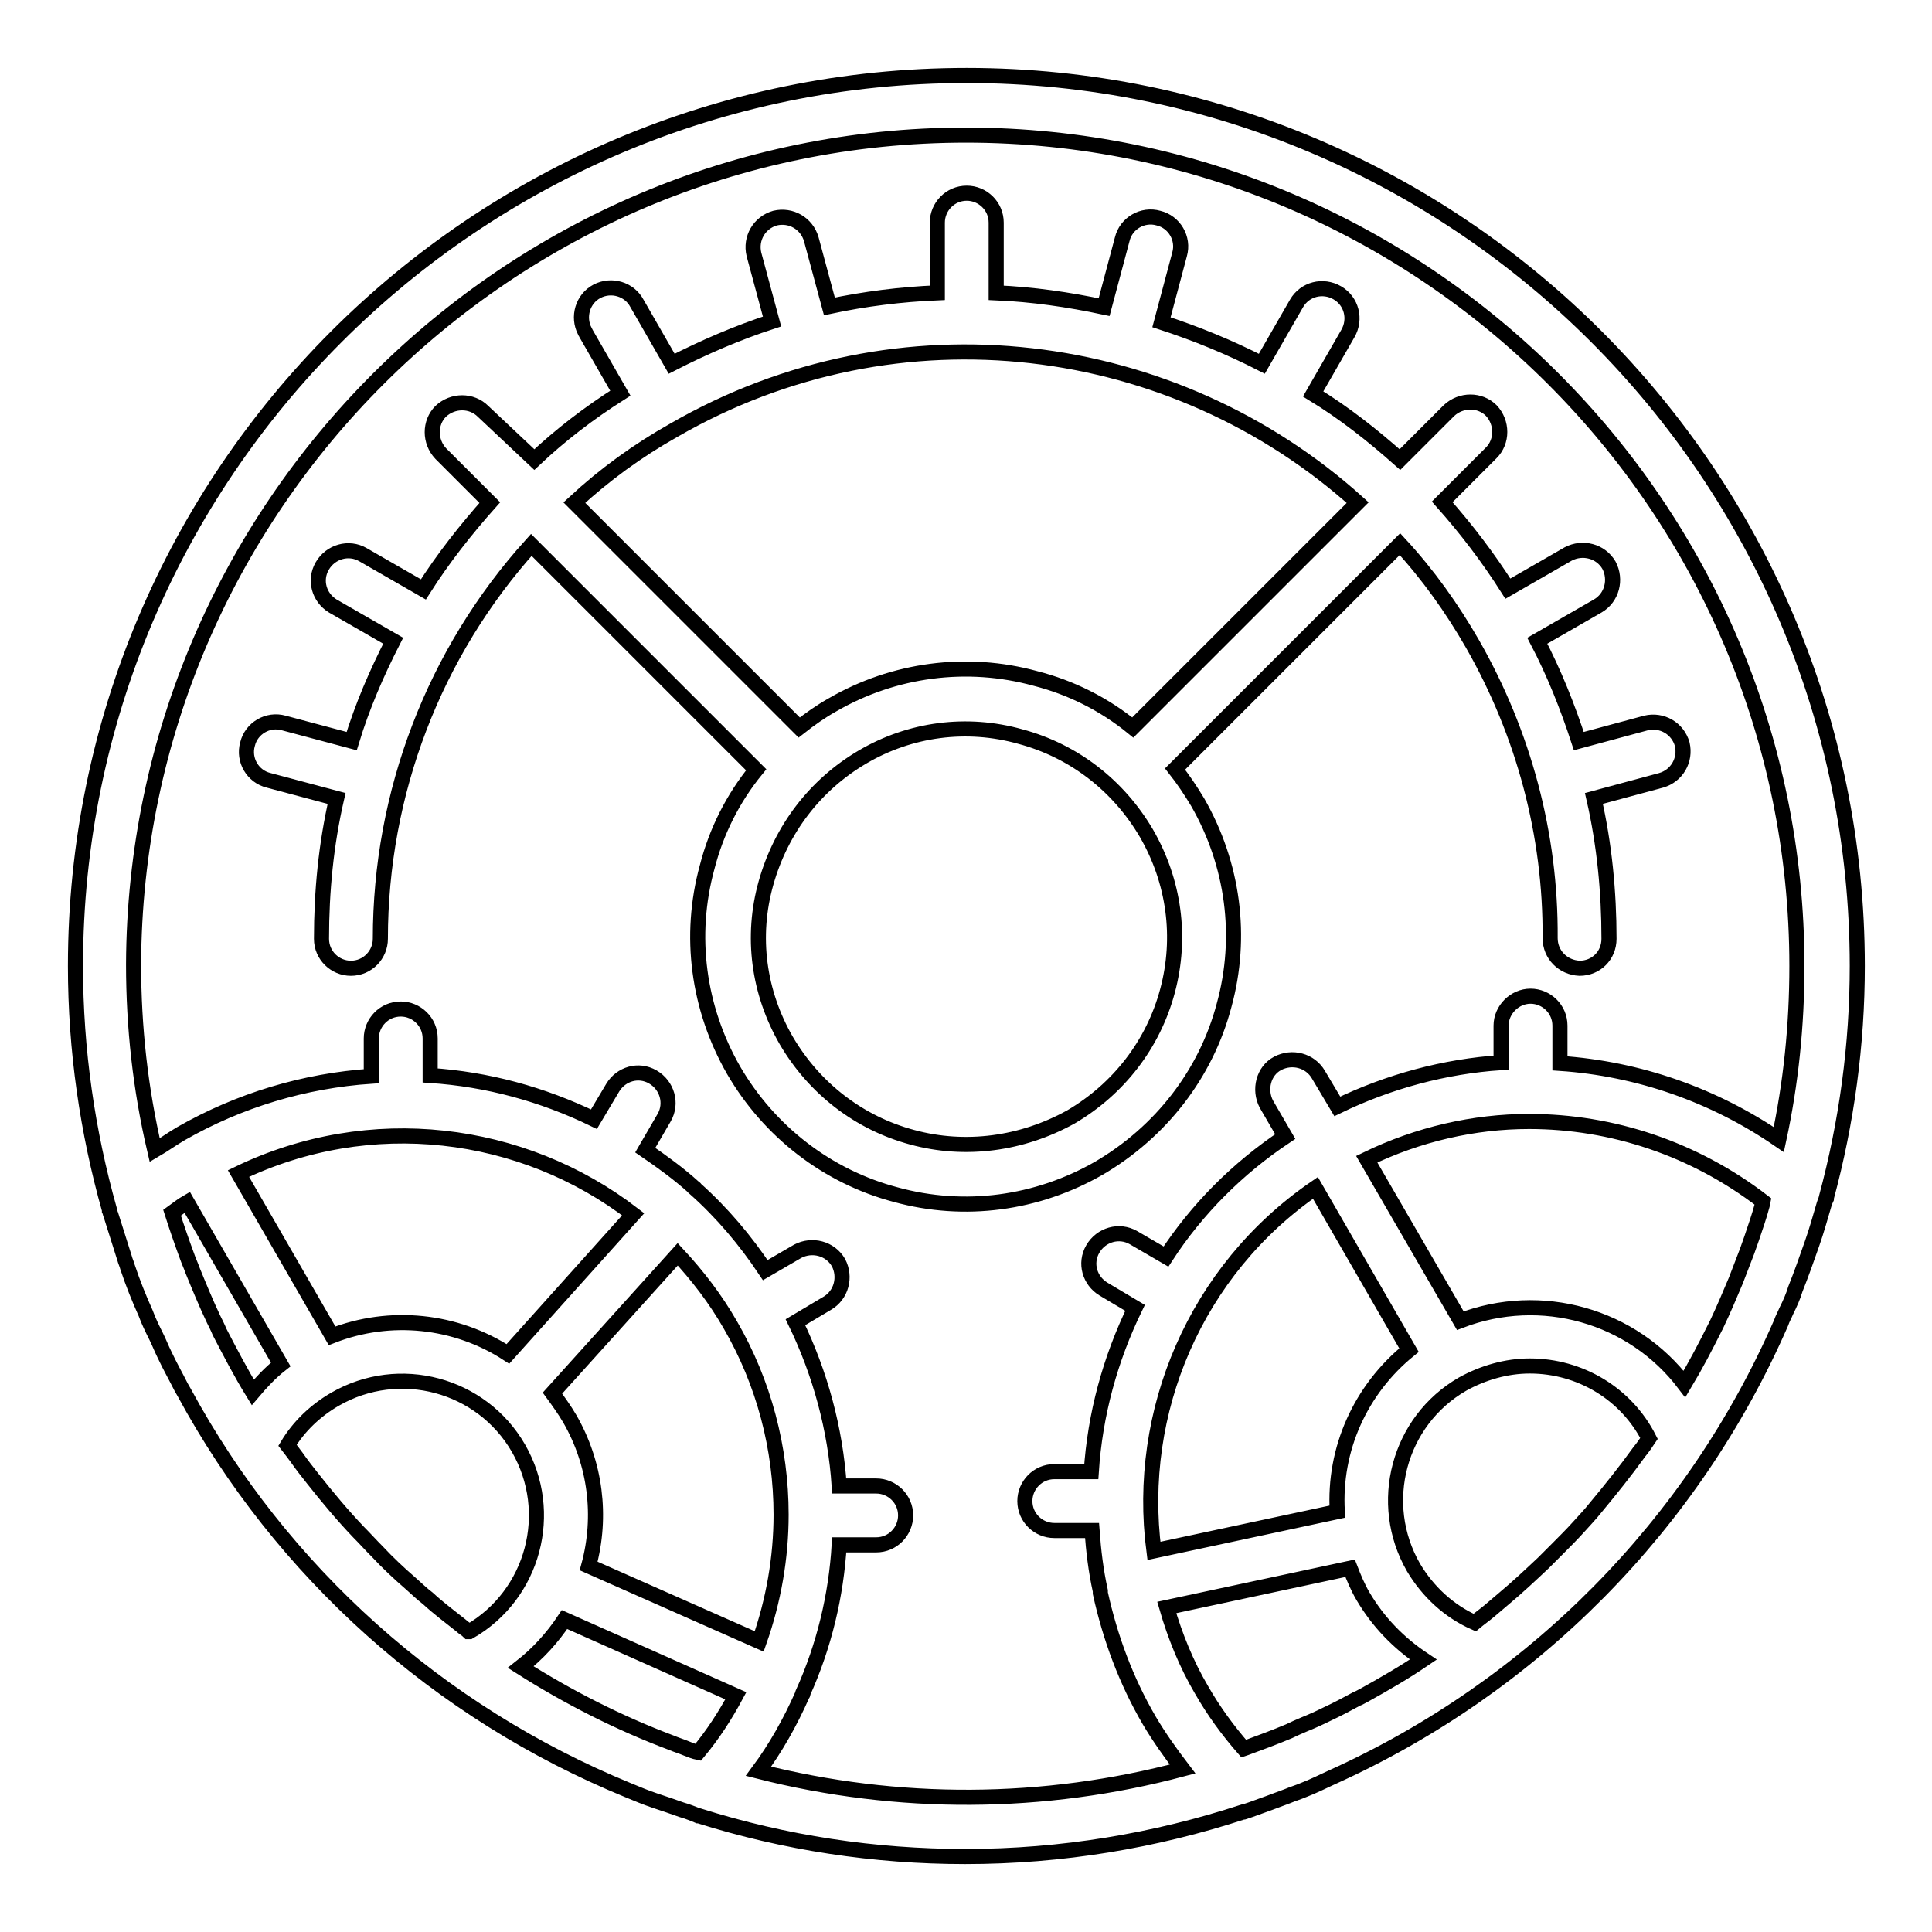 <?xml version="1.0" encoding="utf-8"?>
<!-- Svg Vector Icons : http://www.onlinewebfonts.com/icon -->
<!DOCTYPE svg PUBLIC "-//W3C//DTD SVG 1.1//EN" "http://www.w3.org/Graphics/SVG/1.1/DTD/svg11.dtd">
<svg version="1.1" xmlns="http://www.w3.org/2000/svg" xmlns:xlink="http://www.w3.org/1999/xlink" x="0px" y="0px" viewBox="0 0 256 256" enable-background="new 0 0 256 256" xml:space="preserve">
<g> <path stroke-width="2" fill-opacity="0" stroke="#000000"  d="M237.9,170.8c0.8-2,1.5-4,2.2-6c0.6-1.7,1.1-3.5,1.6-5.2c0.1-0.3,0.2-0.6,0.3-0.8l0-0.1 c2.7-10,4.1-20.3,4.1-30.7c0-65.1-52.9-118-118-118C62.9,10,10,62.9,10,128c0,11.2,1.6,22,4.5,32.3c0,0,0,0.1,0,0.1 c0.1,0.2,0.1,0.4,0.2,0.6c0.6,1.9,1.2,3.8,1.8,5.7c0.1,0.4,0.3,0.8,0.4,1.2c0.7,2.1,1.5,4.1,2.4,6.1c0.4,1.1,0.9,2.1,1.4,3.1 c0.4,0.8,0.7,1.6,1.1,2.4c0.7,1.5,1.5,2.9,2.2,4.3l0.4,0.7c12.9,23.8,33.7,42.4,58.8,52.7c1.2,0.5,2.4,1,3.6,1.4 c1.2,0.4,2.4,0.8,3.5,1.2c0.7,0.2,1.5,0.5,2.2,0.8c0,0,0.1,0,0.1,0c11.4,3.6,23.3,5.4,35.3,5.4c12.8,0,25.2-2.1,36.8-5.9 c0,0,0.1,0,0.1,0c0.3-0.1,0.6-0.2,0.9-0.3c1.7-0.6,3.3-1.2,4.9-1.8c0.7-0.3,1.4-0.5,2.1-0.8c1.3-0.5,2.5-1.1,3.8-1.7 c26.6-12,47.8-33.4,59.5-60.2c0.2-0.6,0.5-1.1,0.7-1.6C237.2,172.7,237.6,171.8,237.9,170.8z M28.3,174.8c-1-2.1-1.9-4.3-2.8-6.5 c-0.2-0.6-0.5-1.2-0.7-1.8c-0.7-1.9-1.4-3.9-2-5.8c0.7-0.5,1.3-1,2-1.4l12.4,21.5c-1.4,1.1-2.6,2.4-3.7,3.7c-1.6-2.6-3-5.3-4.4-8 C28.9,176,28.6,175.4,28.3,174.8z M83.9,160.9l-16.6,18.5c-6.9-4.5-15.6-5.4-23.3-2.4l-12.4-21.5C49,147.1,69.2,149.6,83.9,160.9 L83.9,160.9z M96.8,175.6c4.4,7.6,6.7,16.3,6.7,25.1l0,0l0,0c0,5.7-1,11.4-2.9,16.8L78,207.5c1.8-6.6,0.9-13.6-2.5-19.5 c-0.7-1.2-1.5-2.3-2.3-3.4l16.6-18.4C92.4,169,94.8,172.1,96.8,175.6z M91,231.7c-0.7-0.3-1.4-0.5-2.1-0.8c-6.9-2.6-13.6-6-19.9-10 c2.3-1.8,4.2-3.9,5.8-6.3l22.7,10.1c-1.4,2.6-3,5.1-5,7.5C92,232.1,91.5,231.9,91,231.7z M44.4,185.4c8.5-4.9,19.4-2,24.3,6.5 c4.9,8.5,2,19.4-6.5,24.3l-0.1,0c-0.3-0.3-0.7-0.5-1-0.8c-1.5-1.2-3-2.3-4.4-3.6c-0.8-0.6-1.5-1.3-2.3-2c-1.5-1.3-3-2.7-4.4-4.2 c-0.9-0.9-1.7-1.8-2.5-2.6c-2.1-2.2-4.1-4.6-6-7c-0.8-1-1.5-1.9-2.2-2.9c-0.4-0.5-0.8-1.1-1.2-1.6C39.6,189,41.8,186.9,44.4,185.4z  M100.5,234.7c2.3-3.1,4.2-6.5,5.8-10.1c0-0.1,0.1-0.1,0.1-0.2c0,0,0-0.1,0-0.1c2.8-6.2,4.4-12.9,4.8-19.6h4.9 c2.2,0,3.9-1.8,3.9-3.9c0-2.2-1.8-3.9-3.9-3.9c0,0,0,0,0,0h-4.9c-0.5-7.5-2.5-14.9-5.8-21.7l4.2-2.5c1.9-1.1,2.5-3.5,1.5-5.4 c-1.1-1.9-3.5-2.5-5.4-1.5c0,0,0,0,0,0l-4.3,2.5c-2.6-3.9-5.7-7.6-9.3-10.8c0,0,0-0.1-0.1-0.1c0,0-0.1,0-0.1-0.1 c-2-1.8-4.2-3.4-6.4-4.9l2.5-4.3c1.1-1.9,0.4-4.3-1.5-5.4c-1.9-1.1-4.2-0.4-5.3,1.4l-2.5,4.2c-6.8-3.3-14.1-5.3-21.7-5.8v-4.9 c0-2.2-1.8-3.9-3.9-3.9c-2.2,0-3.9,1.8-3.9,3.9c0,0,0,0,0,0v5c-8.9,0.6-17.5,3.2-25.2,7.6c-1.2,0.7-2.3,1.5-3.5,2.2 c-1.9-8.1-2.8-16.3-2.8-24.6C17.9,67.3,67.3,17.9,128,17.9S238.1,67.3,238.1,128c0,7.9-0.8,15.6-2.4,23c-8.6-5.9-18.6-9.4-29-10.1 v-5c0-2.2-1.8-3.9-3.9-3.9s-3.9,1.8-3.9,3.9v4.9c-7.5,0.5-14.9,2.5-21.7,5.8l-2.5-4.2c-1.1-1.9-3.5-2.5-5.4-1.5s-2.5,3.5-1.5,5.4 c0,0,0,0,0,0l2.5,4.3c-6.3,4.2-11.7,9.6-15.8,15.9l-4.3-2.5c-1.9-1.1-4.3-0.4-5.4,1.5c-1.1,1.9-0.4,4.2,1.4,5.3l4.2,2.5 c-3.3,6.8-5.3,14.1-5.8,21.7h-4.9c-2.2,0-3.9,1.8-3.9,3.9c0,2.2,1.8,3.9,3.9,3.9c0,0,0,0,0,0h5c0.2,2.7,0.5,5.3,1.1,8 c0,0.1,0,0.1,0,0.2c0,0,0,0.1,0,0.1c1.3,5.9,3.4,11.6,6.5,16.9c1.3,2.2,2.8,4.3,4.4,6.4C138.3,239.3,119,239.4,100.5,234.7 L100.5,234.7z M233.5,159.7c-0.4,1.5-0.9,2.9-1.4,4.4c-0.2,0.6-0.4,1.1-0.6,1.7c-0.5,1.3-1,2.6-1.5,3.9c-0.8,1.9-1.6,3.8-2.5,5.7 c-0.1,0.1-0.1,0.3-0.2,0.4c-1.3,2.6-2.6,5.1-4.1,7.6c-6.9-9.1-19-12.5-29.7-8.4l-12.4-21.4c6.8-3.3,14.2-5,21.5-5 c11,0,21.9,3.6,31,10.6L233.5,159.7L233.5,159.7z M179.8,225.1c-1.3,0.7-2.6,1.4-3.9,2c-1,0.5-2.1,1-3.1,1.4 c-0.7,0.3-1.4,0.6-2,0.9c-1.9,0.8-3.8,1.5-5.7,2.2l-0.3,0.1c-2.1-2.4-4-5-5.6-7.8c-2-3.4-3.5-7.1-4.6-10.9l24.3-5.2 c0.5,1.3,1,2.5,1.7,3.7c2,3.4,4.7,6.2,8,8.4c-2.5,1.7-5.1,3.2-7.8,4.7C180.4,224.8,180.1,225,179.8,225.1L179.8,225.1z  M174.3,157.4l12.4,21.5c-6.4,5.2-10,13.1-9.5,21.4l-24.3,5.2C150.5,187.1,158.4,168.3,174.3,157.4z M202.7,181 c6.7,0,12.8,3.7,15.8,9.6c-0.4,0.6-0.8,1.2-1.3,1.8c-1.8,2.5-3.8,5-5.8,7.4c-0.7,0.9-1.5,1.7-2.2,2.5c-0.9,1-1.9,2-2.9,3 c-0.6,0.6-1.2,1.2-1.8,1.8c-1.7,1.6-3.4,3.2-5.2,4.7c-0.7,0.6-1.3,1.1-2,1.7c-0.6,0.5-1.3,1-1.9,1.5c-3.4-1.5-6.2-4.1-8.1-7.3 c-4.9-8.5-2-19.4,6.5-24.3C196.5,181.9,199.6,181,202.7,181L202.7,181z"/> <path stroke-width="2" fill-opacity="0" stroke="#000000"  d="M162.2,133.2c2.5-9.1,1.2-18.7-3.5-26.9c-0.9-1.5-1.9-3-3-4.4l29.8-29.8c3.7,4,6.9,8.5,9.6,13.2 c6.8,11.9,10.4,25.3,10.3,39c0,2.2,1.7,3.9,3.9,4l0,0h0c2.2,0,3.9-1.7,3.9-3.9c0-6.2-0.6-12.5-2-18.6l8.9-2.4 c2.1-0.6,3.3-2.7,2.8-4.8c-0.6-2.1-2.7-3.3-4.8-2.8l0,0l-8.9,2.4c-1.5-4.6-3.3-9.1-5.5-13.3l8-4.6c1.9-1.1,2.5-3.5,1.5-5.4 c-1.1-1.9-3.5-2.5-5.4-1.5c0,0,0,0,0,0l-8,4.6c-2.6-4.1-5.5-7.9-8.7-11.5l6.5-6.5c1.5-1.5,1.5-4,0-5.6c-1.5-1.5-4-1.5-5.6,0 l-6.5,6.5c-3.6-3.2-7.4-6.2-11.5-8.7l4.6-8c1.1-1.9,0.5-4.3-1.4-5.4s-4.3-0.5-5.4,1.4c0,0,0,0,0,0l-4.6,8c-4.3-2.2-8.7-4-13.3-5.5 l2.4-9c0.6-2.1-0.7-4.3-2.8-4.8c-2.1-0.6-4.3,0.7-4.8,2.8l-2.4,9c-4.7-1-9.5-1.7-14.3-1.9v-9.3c0-2.2-1.8-3.9-3.9-3.9 c-2.2,0-3.9,1.8-3.9,3.9c0,0,0,0,0,0v9.3c-4.8,0.2-9.6,0.8-14.3,1.8l-2.4-8.9c-0.6-2.1-2.7-3.3-4.8-2.8c-2.1,0.6-3.3,2.7-2.8,4.8 l2.4,8.9c-4.6,1.5-9,3.4-13.3,5.6l-4.6-8c-1-1.9-3.4-2.6-5.3-1.6c-1.9,1-2.6,3.4-1.6,5.3c0,0.1,0.1,0.1,0.1,0.2l4.6,8 c-4.1,2.6-7.9,5.5-11.4,8.8L64,54.5c-1.5-1.5-4-1.5-5.6,0c-1.5,1.5-1.5,4,0,5.6l0,0l6.5,6.5c-3.2,3.6-6.2,7.4-8.8,11.5l-8-4.6 c-1.9-1.1-4.3-0.4-5.4,1.5c-1.1,1.9-0.4,4.2,1.4,5.3l8,4.6c-2.2,4.3-4.1,8.7-5.5,13.3l-9-2.4c-2.1-0.6-4.3,0.7-4.8,2.8 c-0.6,2.1,0.7,4.3,2.8,4.8l9,2.4c-1.4,6.1-2,12.3-2,18.6c0,2.2,1.8,3.9,3.9,3.9h0c2.2,0,3.9-1.8,3.9-3.9l0,0 c0-19.3,7.1-37.9,20-52.2l29.8,29.8c-3.1,3.8-5.3,8.2-6.5,12.9c-2.5,9.1-1.2,18.7,3.5,26.9c4.7,8.1,12.4,14.1,21.5,16.5 c9.1,2.5,18.7,1.2,26.9-3.5C153.8,150,159.8,142.3,162.2,133.2z M110.3,93.4c-1.6,0.9-3,1.9-4.4,3L76.1,66.6 c4-3.7,8.4-6.9,13.2-9.6c29.8-17.2,66.3-12.3,90.6,9.6l-29.8,29.8c-3.8-3.1-8.2-5.3-12.9-6.5C128.1,87.4,118.4,88.7,110.3,93.4 L110.3,93.4z M120.9,150.7c-7.1-1.9-13-6.5-16.7-12.8c-3.7-6.4-4.7-13.8-2.7-20.9s6.5-13,12.8-16.7c6.3-3.7,13.8-4.7,20.9-2.7 c7.1,1.9,13,6.5,16.7,12.8c3.7,6.4,4.7,13.8,2.8,20.9c-1.9,7.1-6.5,13-12.8,16.7C135.4,151.6,127.9,152.6,120.9,150.7z"/></g>
</svg>